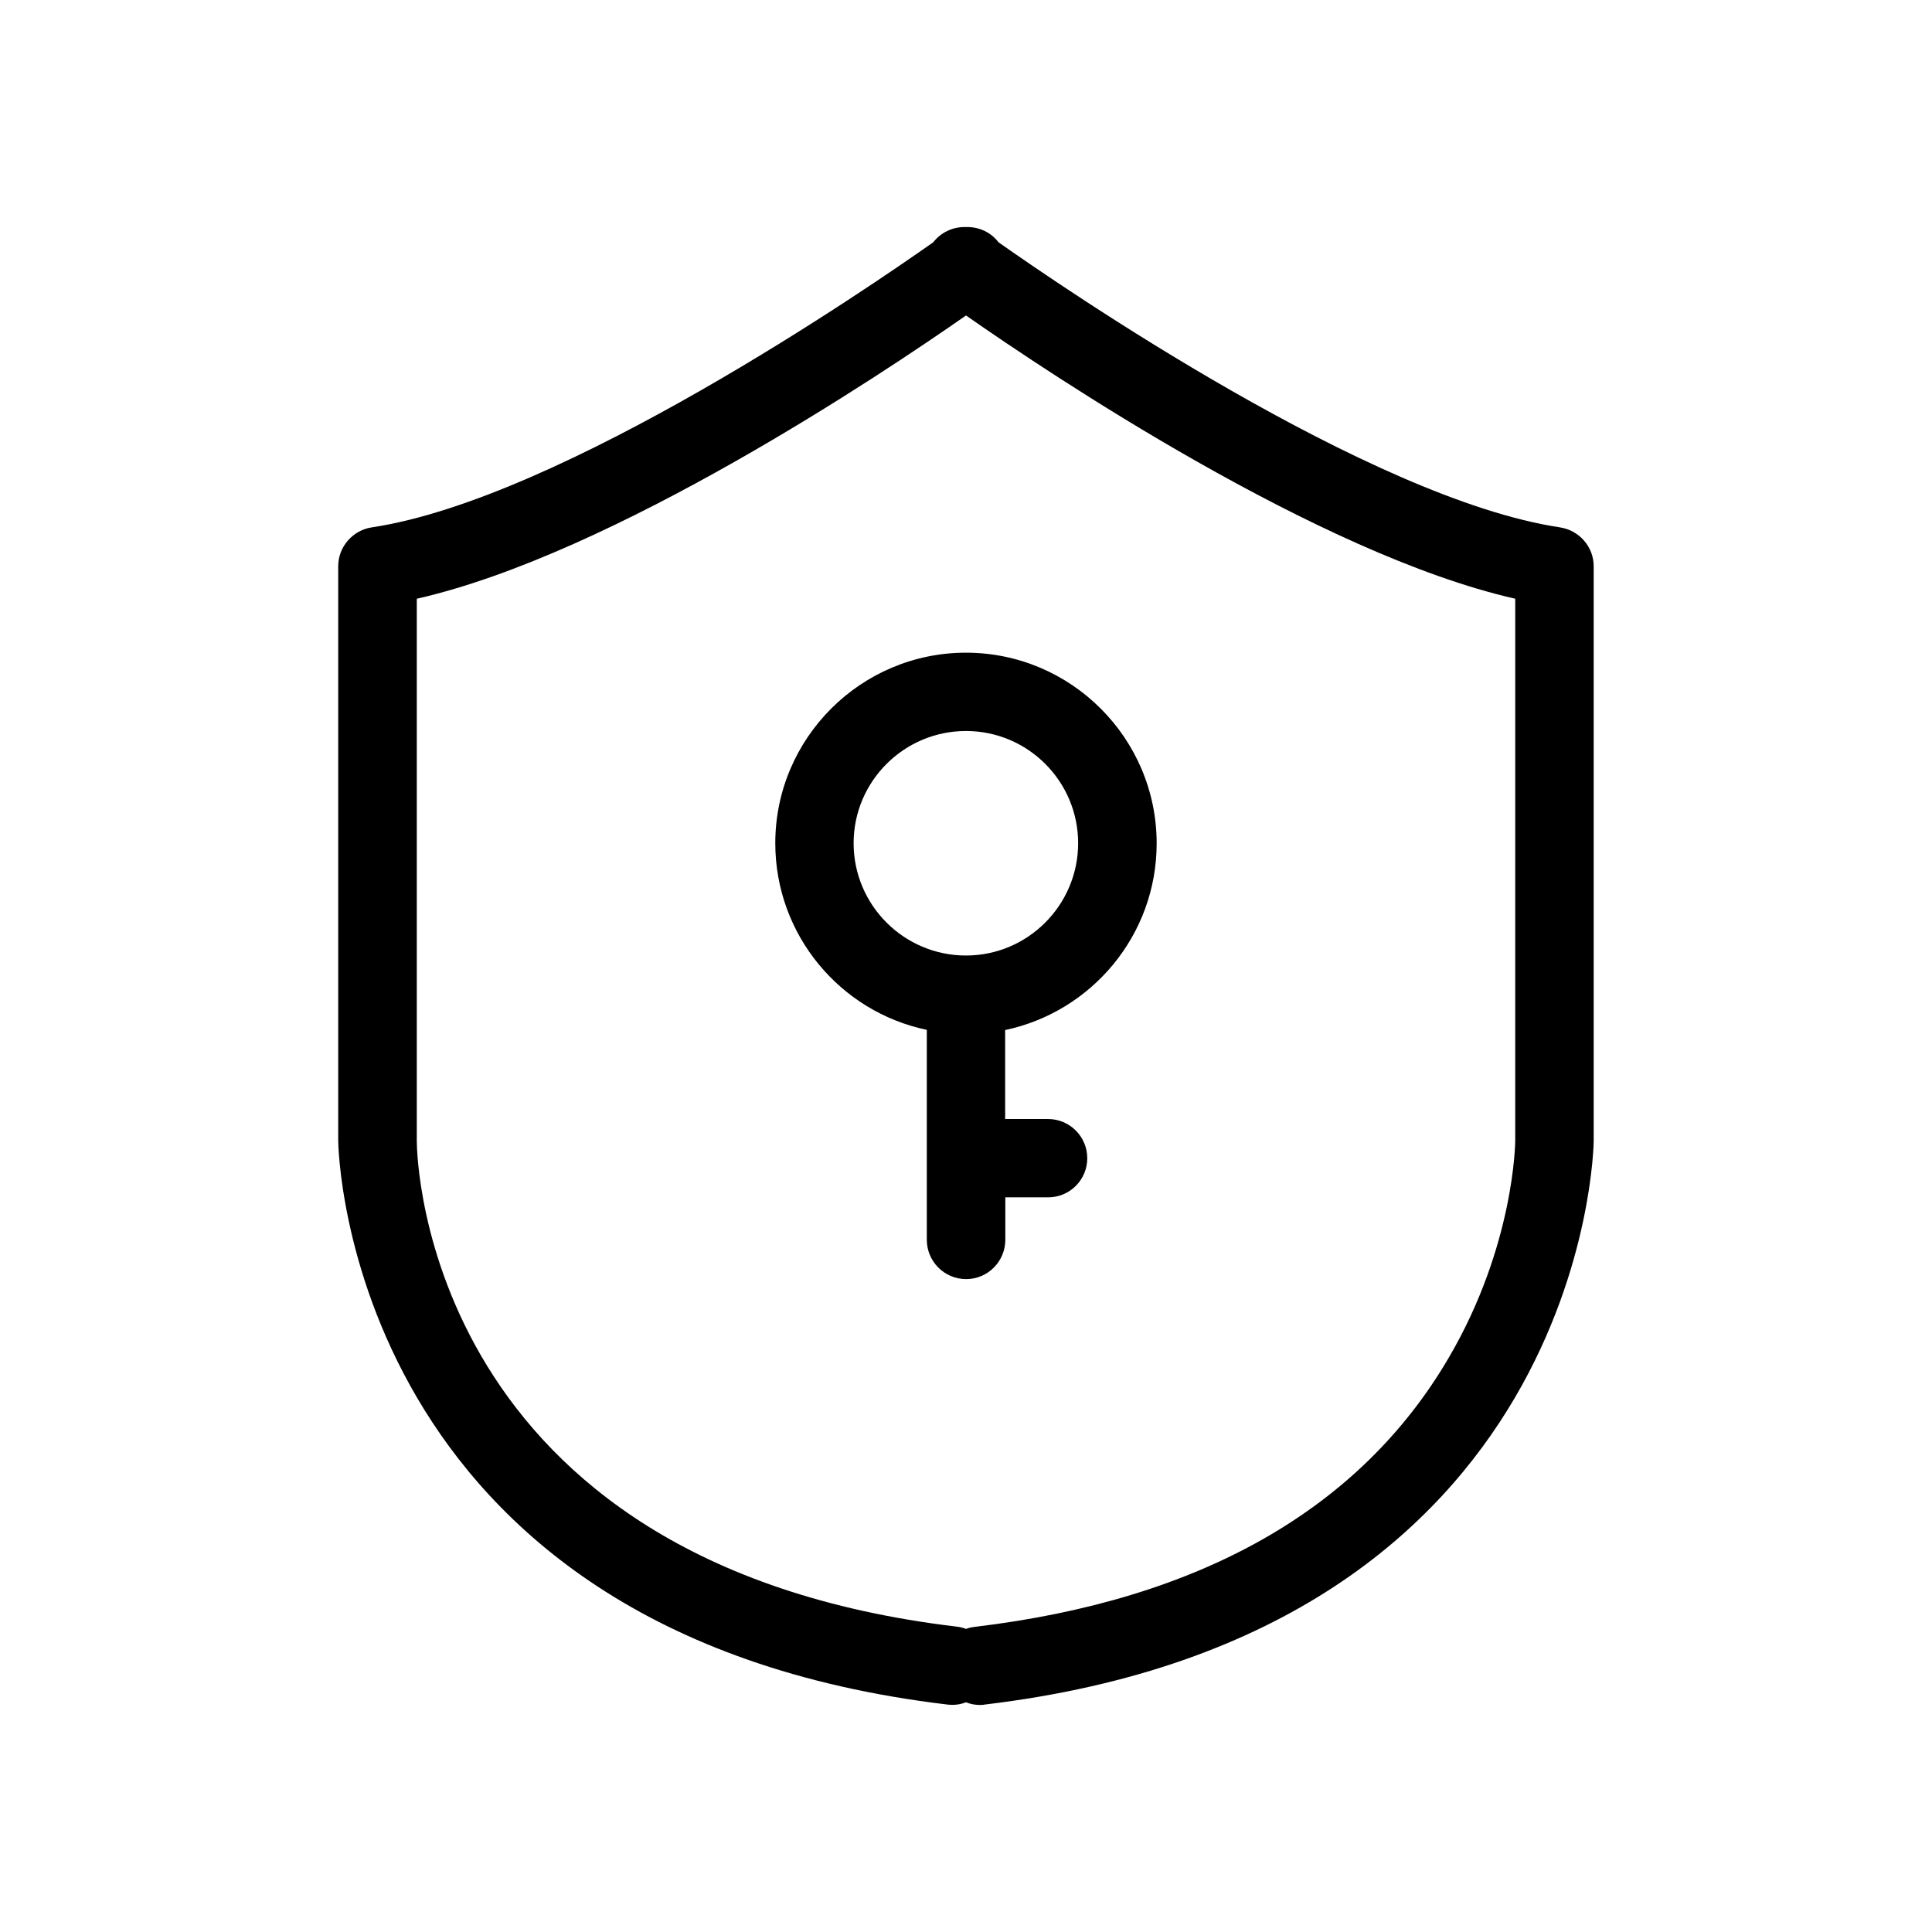 <?xml version="1.0" encoding="UTF-8"?>
<!-- Uploaded to: ICON Repo, www.iconrepo.com, Generator: ICON Repo Mixer Tools -->
<svg fill="#000000" width="800px" height="800px" version="1.1" viewBox="144 144 512 512" xmlns="http://www.w3.org/2000/svg">
 <g>
  <path d="m349.46 367.45c0 24.336 17.23 44.688 40.152 49.473v55.621c0 5.742 4.637 10.43 10.43 10.43 5.742 0 10.379-4.684 10.379-10.43v-11.234h11.336c5.742 0 10.379-4.637 10.379-10.379 0-5.691-4.637-10.379-10.379-10.379h-11.383v-23.578c22.922-4.836 40.152-25.141 40.152-49.473 0-27.859-22.672-50.531-50.531-50.531-27.863-0.004-50.535 22.668-50.535 50.48zm80.258 0c0 16.426-13.352 29.773-29.727 29.773-16.371 0-29.773-13.301-29.773-29.773 0-16.375 13.352-29.727 29.773-29.727 16.426 0 29.727 13.352 29.727 29.727z"/>
  <path d="m557.49 283.77c-50.383-7.508-132.45-63.984-148.88-75.57-1.914-2.519-4.938-4.031-8.262-4.031h-0.758c-3.273 0-6.297 1.512-8.262 4.031-16.426 11.586-98.496 68.066-148.88 75.57-5.039 0.805-8.816 5.188-8.816 10.277v152.3c0 1.258 1.863 130.39 161.47 149.38 1.711 0.203 3.375 0 4.887-0.602 1.16 0.453 2.367 0.707 3.68 0.707 0.402 0 0.855 0 1.258-0.102 159.55-18.996 161.42-148.12 161.42-149.38v-152.3c0-5.09-3.777-9.473-8.867-10.277zm-11.938 162.58c0 0.25-0.203 27.762-17.633 57.484-23.48 40.105-65.699 64.137-125.5 71.289-0.809 0.102-1.664 0.254-2.418 0.555-0.754-0.301-1.613-0.504-2.469-0.605-140.82-16.773-143.08-124.19-143.08-128.72v-143.68c52.145-11.84 123.63-59.754 145.55-75.07 21.914 15.316 93.355 63.227 145.55 75.066z"/>
 </g>
</svg>